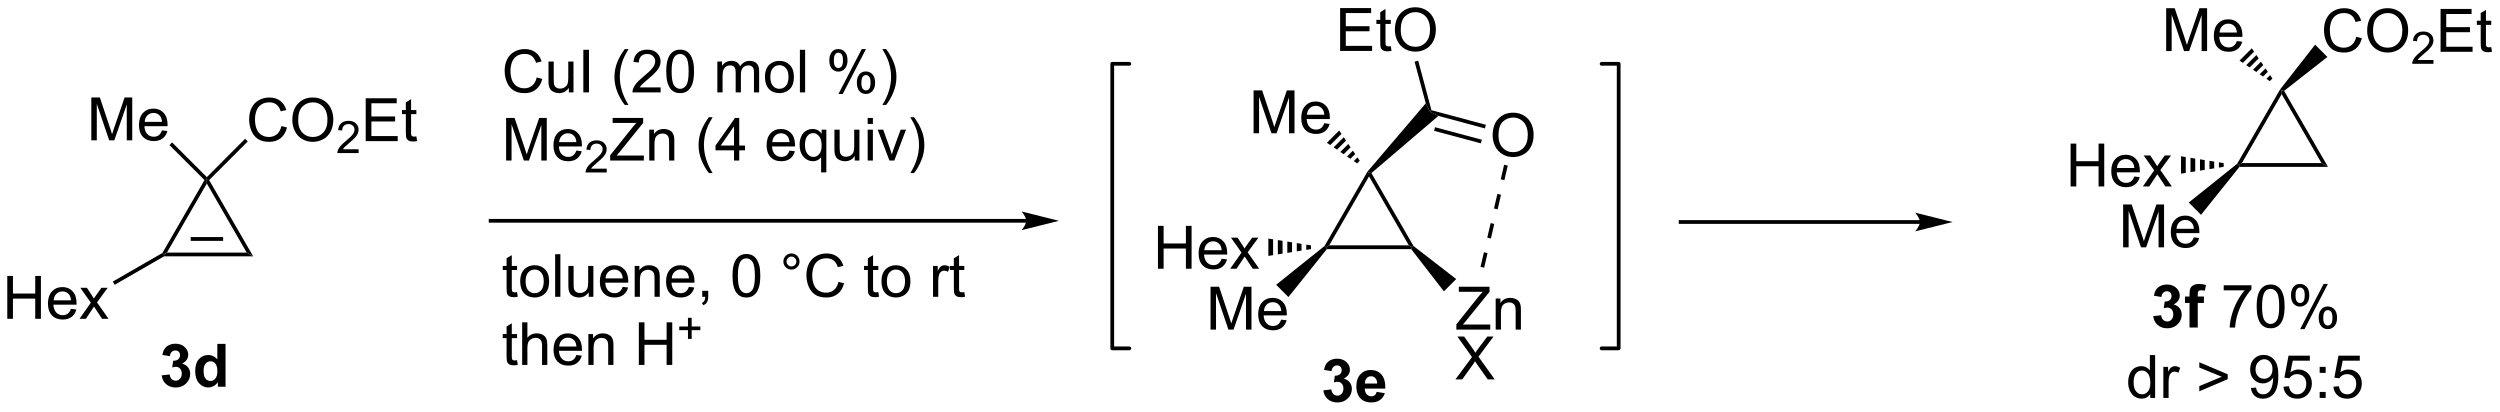 <?xml version="1.0" encoding="UTF-8"?>
<!DOCTYPE svg PUBLIC '-//W3C//DTD SVG 1.0//EN'
          'http://www.w3.org/TR/2001/REC-SVG-20010904/DTD/svg10.dtd'>
<svg stroke-dasharray="none" shape-rendering="auto" xmlns="http://www.w3.org/2000/svg" font-family="'Dialog'" text-rendering="auto" width="916" fill-opacity="1" color-interpolation="auto" color-rendering="auto" preserveAspectRatio="xMidYMid meet" font-size="12px" viewBox="0 0 916 151" fill="black" xmlns:xlink="http://www.w3.org/1999/xlink" stroke="black" image-rendering="auto" stroke-miterlimit="10" stroke-linecap="square" stroke-linejoin="miter" font-style="normal" stroke-width="1" height="151" stroke-dashoffset="0" font-weight="normal" stroke-opacity="1"
><!--Generated by the Batik Graphics2D SVG Generator--><defs id="genericDefs"
  /><g
  ><defs id="defs1"
    ><clipPath clipPathUnits="userSpaceOnUse" id="clipPath1"
      ><path d="M1.949 1.611 L345.339 1.611 L345.339 57.91 L1.949 57.91 L1.949 1.611 Z"
      /></clipPath
      ><clipPath clipPathUnits="userSpaceOnUse" id="clipPath2"
      ><path d="M1.77 1.075 L1.77 55.809 L335.613 55.809 L335.613 1.075 Z"
      /></clipPath
    ></defs
    ><g transform="scale(2.667,2.667) translate(-1.949,-1.611) matrix(1.029,0,0,1.029,0.128,0.506)"
    ><path d="M23.714 35.298 L23.647 35.048 L24.08 34.798 L34.714 34.798 L35.58 35.298 ZM27.232 33.228 L31.562 33.228 L31.562 32.728 L27.232 32.728 Z" stroke="none" clip-path="url(#clipPath2)"
    /></g
    ><g transform="matrix(2.743,0,0,2.743,-4.856,-2.948)"
    ><path d="M35.58 35.298 L34.714 34.798 L29.397 25.589 L29.397 25.089 L29.709 25.13 Z" stroke="none" clip-path="url(#clipPath2)"
    /></g
    ><g transform="matrix(2.743,0,0,2.743,-4.856,-2.948)"
    ><path d="M29.085 25.13 L29.397 25.089 L29.397 25.589 L24.08 34.798 L23.647 35.048 L23.464 34.865 Z" stroke="none" clip-path="url(#clipPath2)"
    /></g
    ><g transform="matrix(2.743,0,0,2.743,-4.856,-2.948)"
    ><path d="M13.968 19.824 L13.968 14.098 L15.109 14.098 L16.466 18.152 Q16.653 18.718 16.739 18.999 Q16.836 18.686 17.044 18.082 L18.414 14.098 L19.435 14.098 L19.435 19.824 L18.703 19.824 L18.703 15.03 L17.039 19.824 L16.357 19.824 L14.7 14.949 L14.7 19.824 L13.968 19.824 ZM23.406 18.488 L24.133 18.577 Q23.961 19.215 23.494 19.567 Q23.031 19.918 22.31 19.918 Q21.398 19.918 20.864 19.358 Q20.333 18.796 20.333 17.785 Q20.333 16.738 20.872 16.16 Q21.411 15.582 22.27 15.582 Q23.101 15.582 23.627 16.15 Q24.156 16.715 24.156 17.741 Q24.156 17.804 24.153 17.929 L21.06 17.929 Q21.099 18.613 21.445 18.978 Q21.794 19.34 22.312 19.34 Q22.7 19.34 22.974 19.137 Q23.247 18.934 23.406 18.488 ZM21.099 17.35 L23.414 17.35 Q23.367 16.827 23.148 16.567 Q22.812 16.16 22.278 16.16 Q21.794 16.16 21.463 16.486 Q21.133 16.809 21.099 17.35 Z" stroke="none" clip-path="url(#clipPath2)"
    /></g
    ><g transform="matrix(2.743,0,0,2.743,-4.856,-2.948)"
    ><path d="M29.397 24.735 L29.397 25.089 L29.085 25.13 L24.406 20.452 L24.76 20.098 Z" stroke="none" clip-path="url(#clipPath2)"
    /></g
    ><g transform="matrix(2.743,0,0,2.743,-4.856,-2.948)"
    ><path d="M39.355 17.917 L40.112 18.107 Q39.876 19.042 39.256 19.534 Q38.636 20.023 37.743 20.023 Q36.816 20.023 36.235 19.646 Q35.657 19.268 35.352 18.555 Q35.05 17.838 35.05 17.018 Q35.05 16.122 35.391 15.458 Q35.735 14.792 36.365 14.445 Q36.995 14.099 37.753 14.099 Q38.612 14.099 39.199 14.536 Q39.784 14.974 40.016 15.768 L39.269 15.943 Q39.071 15.318 38.691 15.034 Q38.313 14.747 37.737 14.747 Q37.079 14.747 36.633 15.065 Q36.191 15.38 36.011 15.914 Q35.831 16.448 35.831 17.013 Q35.831 17.745 36.045 18.289 Q36.258 18.833 36.706 19.104 Q37.157 19.372 37.68 19.372 Q38.316 19.372 38.756 19.005 Q39.199 18.638 39.355 17.917 ZM40.817 17.135 Q40.817 15.708 41.583 14.904 Q42.348 14.096 43.559 14.096 Q44.351 14.096 44.986 14.476 Q45.624 14.854 45.958 15.531 Q46.294 16.208 46.294 17.068 Q46.294 17.94 45.942 18.628 Q45.59 19.315 44.945 19.669 Q44.301 20.023 43.554 20.023 Q42.747 20.023 42.109 19.633 Q41.473 19.239 41.145 18.565 Q40.817 17.888 40.817 17.135 ZM41.598 17.146 Q41.598 18.182 42.153 18.779 Q42.71 19.372 43.551 19.372 Q44.406 19.372 44.958 18.771 Q45.512 18.169 45.512 17.065 Q45.512 16.364 45.275 15.844 Q45.038 15.323 44.583 15.036 Q44.13 14.747 43.562 14.747 Q42.757 14.747 42.176 15.302 Q41.598 15.854 41.598 17.146 Z" stroke="none" clip-path="url(#clipPath2)"
    /></g
    ><g transform="matrix(2.743,0,0,2.743,-4.856,-2.948)"
    ><path d="M49.673 21.017 L49.673 21.524 L46.833 21.524 Q46.827 21.333 46.896 21.157 Q47.003 20.868 47.241 20.587 Q47.482 20.306 47.933 19.936 Q48.632 19.362 48.878 19.026 Q49.124 18.69 49.124 18.392 Q49.124 18.079 48.9 17.864 Q48.677 17.647 48.316 17.647 Q47.935 17.647 47.706 17.876 Q47.478 18.105 47.476 18.509 L46.933 18.454 Q46.989 17.847 47.353 17.53 Q47.716 17.212 48.327 17.212 Q48.947 17.212 49.306 17.556 Q49.667 17.897 49.667 18.403 Q49.667 18.661 49.562 18.911 Q49.456 19.159 49.21 19.435 Q48.966 19.71 48.398 20.19 Q47.923 20.589 47.788 20.731 Q47.654 20.874 47.566 21.017 L49.673 21.017 Z" stroke="none" clip-path="url(#clipPath2)"
    /></g
    ><g transform="matrix(2.743,0,0,2.743,-4.856,-2.948)"
    ><path d="M50.621 19.924 L50.621 14.198 L54.762 14.198 L54.762 14.872 L51.379 14.872 L51.379 16.628 L54.548 16.628 L54.548 17.299 L51.379 17.299 L51.379 19.247 L54.895 19.247 L54.895 19.924 L50.621 19.924 ZM57.387 19.294 L57.489 19.917 Q57.192 19.979 56.957 19.979 Q56.575 19.979 56.364 19.859 Q56.153 19.737 56.067 19.539 Q55.981 19.341 55.981 18.708 L55.981 16.323 L55.465 16.323 L55.465 15.776 L55.981 15.776 L55.981 14.747 L56.681 14.325 L56.681 15.776 L57.387 15.776 L57.387 16.323 L56.681 16.323 L56.681 18.747 Q56.681 19.049 56.718 19.135 Q56.754 19.221 56.838 19.273 Q56.923 19.323 57.08 19.323 Q57.197 19.323 57.387 19.294 Z" stroke="none" clip-path="url(#clipPath2)"
    /></g
    ><g transform="matrix(2.743,0,0,2.743,-4.856,-2.948)"
    ><path d="M29.709 25.13 L29.397 25.089 L29.397 24.735 L34.51 19.616 L34.864 19.969 Z" stroke="none" clip-path="url(#clipPath2)"
    /></g
    ><g transform="matrix(2.743,0,0,2.743,-4.856,-2.948)"
    ><path d="M73.459 11.424 L74.212 11.613 Q73.976 12.542 73.36 13.031 Q72.745 13.518 71.857 13.518 Q70.936 13.518 70.358 13.143 Q69.784 12.768 69.481 12.058 Q69.181 11.347 69.181 10.531 Q69.181 9.641 69.52 8.981 Q69.862 8.319 70.488 7.975 Q71.114 7.63 71.867 7.63 Q72.721 7.63 73.303 8.065 Q73.886 8.5 74.116 9.289 L73.373 9.463 Q73.177 8.842 72.799 8.559 Q72.424 8.275 71.852 8.275 Q71.197 8.275 70.754 8.591 Q70.314 8.904 70.136 9.434 Q69.957 9.965 69.957 10.526 Q69.957 11.254 70.169 11.794 Q70.382 12.335 70.827 12.604 Q71.275 12.871 71.795 12.871 Q72.426 12.871 72.864 12.506 Q73.303 12.141 73.459 11.424 ZM77.753 13.42 L77.753 12.814 Q77.272 13.513 76.444 13.513 Q76.079 13.513 75.763 13.373 Q75.448 13.233 75.292 13.021 Q75.14 12.809 75.078 12.504 Q75.036 12.296 75.036 11.851 L75.036 9.297 L75.735 9.297 L75.735 11.582 Q75.735 12.131 75.776 12.32 Q75.844 12.597 76.056 12.755 Q76.27 12.91 76.584 12.91 Q76.899 12.91 77.174 12.749 Q77.451 12.589 77.564 12.312 Q77.678 12.033 77.678 11.505 L77.678 9.297 L78.377 9.297 L78.377 13.42 L77.753 13.42 ZM79.69 13.42 L79.69 7.729 L80.444 7.729 L80.444 13.42 L79.69 13.42 ZM85.226 15.094 Q84.646 14.364 84.245 13.386 Q83.847 12.405 83.847 11.357 Q83.847 10.433 84.147 9.587 Q84.496 8.606 85.226 7.63 L85.725 7.63 Q85.257 8.438 85.104 8.785 Q84.869 9.32 84.732 9.903 Q84.566 10.627 84.566 11.362 Q84.566 13.228 85.725 15.094 L85.226 15.094 ZM90.016 12.747 L90.016 13.42 L86.253 13.42 Q86.246 13.166 86.336 12.933 Q86.478 12.55 86.794 12.177 Q87.112 11.805 87.71 11.316 Q88.637 10.555 88.963 10.11 Q89.289 9.665 89.289 9.269 Q89.289 8.855 88.991 8.57 Q88.696 8.283 88.218 8.283 Q87.713 8.283 87.41 8.585 Q87.107 8.888 87.105 9.424 L86.385 9.351 Q86.46 8.547 86.942 8.127 Q87.423 7.705 88.233 7.705 Q89.053 7.705 89.529 8.161 Q90.008 8.614 90.008 9.284 Q90.008 9.626 89.868 9.957 Q89.729 10.286 89.403 10.651 Q89.079 11.015 88.326 11.652 Q87.697 12.18 87.519 12.369 Q87.34 12.558 87.224 12.747 L90.016 12.747 ZM90.765 10.612 Q90.765 9.602 90.972 8.989 Q91.179 8.373 91.588 8.039 Q92 7.705 92.621 7.705 Q93.079 7.705 93.423 7.889 Q93.77 8.073 93.995 8.422 Q94.22 8.769 94.347 9.269 Q94.476 9.765 94.476 10.612 Q94.476 11.613 94.269 12.229 Q94.065 12.845 93.653 13.181 Q93.245 13.518 92.621 13.518 Q91.798 13.518 91.327 12.925 Q90.765 12.216 90.765 10.612 ZM91.482 10.612 Q91.482 12.014 91.811 12.478 Q92.139 12.941 92.621 12.941 Q93.102 12.941 93.428 12.475 Q93.757 12.009 93.757 10.612 Q93.757 9.207 93.428 8.746 Q93.102 8.283 92.613 8.283 Q92.132 8.283 91.844 8.691 Q91.482 9.212 91.482 10.612 ZM97.59 13.42 L97.59 9.297 L98.213 9.297 L98.213 9.874 Q98.407 9.571 98.728 9.388 Q99.052 9.204 99.463 9.204 Q99.921 9.204 100.214 9.395 Q100.509 9.584 100.628 9.926 Q101.117 9.204 101.901 9.204 Q102.514 9.204 102.843 9.543 Q103.174 9.882 103.174 10.588 L103.174 13.42 L102.481 13.42 L102.481 10.821 Q102.481 10.402 102.411 10.218 Q102.344 10.035 102.165 9.923 Q101.986 9.809 101.746 9.809 Q101.311 9.809 101.024 10.099 Q100.736 10.387 100.736 11.023 L100.736 13.42 L100.038 13.42 L100.038 10.741 Q100.038 10.275 99.867 10.042 Q99.696 9.809 99.308 9.809 Q99.013 9.809 98.762 9.965 Q98.513 10.12 98.4 10.42 Q98.288 10.718 98.288 11.279 L98.288 13.42 L97.59 13.42 ZM103.951 11.357 Q103.951 10.213 104.587 9.662 Q105.12 9.204 105.884 9.204 Q106.735 9.204 107.273 9.76 Q107.814 10.317 107.814 11.3 Q107.814 12.095 107.574 12.553 Q107.335 13.008 106.88 13.262 Q106.425 13.513 105.884 13.513 Q105.019 13.513 104.484 12.959 Q103.951 12.403 103.951 11.357 ZM104.67 11.357 Q104.67 12.149 105.014 12.545 Q105.361 12.938 105.884 12.938 Q106.404 12.938 106.748 12.542 Q107.095 12.146 107.095 11.334 Q107.095 10.57 106.748 10.177 Q106.401 9.781 105.884 9.781 Q105.361 9.781 105.014 10.174 Q104.67 10.565 104.67 11.357 ZM108.618 13.42 L108.618 7.729 L109.317 7.729 L109.317 13.42 L108.618 13.42 ZM112.546 9.095 Q112.546 8.485 112.852 8.057 Q113.16 7.63 113.742 7.63 Q114.278 7.63 114.627 8.014 Q114.979 8.396 114.979 9.137 Q114.979 9.859 114.624 10.249 Q114.27 10.64 113.75 10.64 Q113.232 10.64 112.888 10.257 Q112.546 9.872 112.546 9.095 ZM113.76 8.112 Q113.501 8.112 113.328 8.337 Q113.154 8.562 113.154 9.165 Q113.154 9.711 113.328 9.936 Q113.504 10.159 113.76 10.159 Q114.024 10.159 114.197 9.934 Q114.371 9.709 114.371 9.111 Q114.371 8.559 114.195 8.337 Q114.021 8.112 113.76 8.112 ZM113.765 13.629 L116.878 7.63 L117.445 7.63 L114.342 13.629 L113.765 13.629 ZM116.226 12.084 Q116.226 11.471 116.532 11.046 Q116.84 10.62 117.424 10.62 Q117.96 10.62 118.312 11.002 Q118.664 11.386 118.664 12.126 Q118.664 12.848 118.307 13.238 Q117.952 13.629 117.43 13.629 Q116.912 13.629 116.568 13.244 Q116.226 12.855 116.226 12.084 ZM117.445 11.101 Q117.181 11.101 117.008 11.326 Q116.834 11.551 116.834 12.154 Q116.834 12.698 117.008 12.923 Q117.184 13.148 117.44 13.148 Q117.709 13.148 117.88 12.923 Q118.053 12.698 118.053 12.1 Q118.053 11.549 117.877 11.326 Q117.704 11.101 117.445 11.101 ZM120.135 15.094 L119.633 15.094 Q120.795 13.228 120.795 11.362 Q120.795 10.632 120.627 9.913 Q120.495 9.331 120.259 8.795 Q120.107 8.446 119.633 7.63 L120.135 7.63 Q120.865 8.606 121.214 9.587 Q121.512 10.433 121.512 11.357 Q121.512 12.405 121.111 13.386 Q120.71 14.364 120.135 15.094 Z" stroke="none" clip-path="url(#clipPath2)"
    /></g
    ><g transform="matrix(2.743,0,0,2.743,-4.856,-2.948)"
    ><path d="M69.375 22.52 L69.375 16.829 L70.508 16.829 L71.857 20.858 Q72.043 21.42 72.129 21.699 Q72.224 21.389 72.431 20.788 L73.793 16.829 L74.807 16.829 L74.807 22.52 L74.08 22.52 L74.08 17.755 L72.426 22.52 L71.748 22.52 L70.102 17.675 L70.102 22.52 L69.375 22.52 ZM78.754 21.192 L79.476 21.28 Q79.305 21.914 78.841 22.263 Q78.381 22.613 77.664 22.613 Q76.758 22.613 76.228 22.056 Q75.7 21.497 75.7 20.493 Q75.7 19.453 76.236 18.878 Q76.771 18.304 77.625 18.304 Q78.451 18.304 78.974 18.868 Q79.499 19.43 79.499 20.449 Q79.499 20.511 79.496 20.636 L76.422 20.636 Q76.461 21.316 76.805 21.678 Q77.152 22.038 77.667 22.038 Q78.052 22.038 78.324 21.836 Q78.596 21.634 78.754 21.192 ZM76.461 20.061 L78.761 20.061 Q78.715 19.541 78.497 19.282 Q78.163 18.878 77.633 18.878 Q77.152 18.878 76.823 19.202 Q76.494 19.523 76.461 20.061 Z" stroke="none" clip-path="url(#clipPath2)"
    /></g
    ><g transform="matrix(2.743,0,0,2.743,-4.856,-2.948)"
    ><path d="M82.814 23.605 L82.814 24.11 L79.992 24.11 Q79.986 23.919 80.054 23.745 Q80.161 23.457 80.398 23.178 Q80.636 22.898 81.085 22.532 Q81.779 21.961 82.024 21.627 Q82.269 21.293 82.269 20.996 Q82.269 20.686 82.045 20.472 Q81.824 20.257 81.465 20.257 Q81.087 20.257 80.859 20.484 Q80.632 20.711 80.63 21.113 L80.091 21.058 Q80.147 20.455 80.508 20.14 Q80.869 19.824 81.477 19.824 Q82.092 19.824 82.449 20.166 Q82.808 20.505 82.808 21.008 Q82.808 21.264 82.703 21.513 Q82.599 21.759 82.354 22.033 Q82.111 22.306 81.547 22.784 Q81.075 23.18 80.941 23.322 Q80.807 23.463 80.72 23.605 L82.814 23.605 Z" stroke="none" clip-path="url(#clipPath2)"
    /></g
    ><g transform="matrix(2.743,0,0,2.743,-4.856,-2.948)"
    ><path d="M83.274 22.52 L83.274 21.821 L86.188 18.174 Q86.499 17.786 86.778 17.499 L83.603 17.499 L83.603 16.829 L87.679 16.829 L87.679 17.499 L84.485 21.448 L84.138 21.847 L87.772 21.847 L87.772 22.52 L83.274 22.52 ZM88.495 22.52 L88.495 18.397 L89.124 18.397 L89.124 18.982 Q89.577 18.304 90.436 18.304 Q90.809 18.304 91.119 18.439 Q91.432 18.57 91.588 18.788 Q91.743 19.005 91.805 19.305 Q91.844 19.5 91.844 19.983 L91.844 22.52 L91.145 22.52 L91.145 20.012 Q91.145 19.585 91.062 19.373 Q90.982 19.16 90.775 19.036 Q90.568 18.91 90.288 18.91 Q89.841 18.91 89.517 19.194 Q89.194 19.476 89.194 20.268 L89.194 22.52 L88.495 22.52 ZM96.461 24.194 Q95.881 23.464 95.48 22.486 Q95.081 21.505 95.081 20.457 Q95.081 19.533 95.382 18.687 Q95.731 17.706 96.461 16.73 L96.96 16.73 Q96.492 17.538 96.339 17.885 Q96.103 18.42 95.966 19.003 Q95.801 19.727 95.801 20.462 Q95.801 22.328 96.96 24.194 L96.461 24.194 ZM99.817 22.52 L99.817 21.156 L97.348 21.156 L97.348 20.517 L99.947 16.829 L100.516 16.829 L100.516 20.517 L101.284 20.517 L101.284 21.156 L100.516 21.156 L100.516 22.52 L99.817 22.52 ZM99.817 20.517 L99.817 17.949 L98.037 20.517 L99.817 20.517 ZM107.224 21.192 L107.946 21.28 Q107.775 21.914 107.312 22.263 Q106.851 22.613 106.134 22.613 Q105.228 22.613 104.698 22.056 Q104.17 21.497 104.17 20.493 Q104.17 19.453 104.706 18.878 Q105.241 18.304 106.095 18.304 Q106.921 18.304 107.444 18.868 Q107.969 19.43 107.969 20.449 Q107.969 20.511 107.966 20.636 L104.892 20.636 Q104.931 21.316 105.275 21.678 Q105.622 22.038 106.137 22.038 Q106.522 22.038 106.794 21.836 Q107.066 21.634 107.224 21.192 ZM104.931 20.061 L107.231 20.061 Q107.185 19.541 106.968 19.282 Q106.634 18.878 106.103 18.878 Q105.622 18.878 105.293 19.202 Q104.965 19.523 104.931 20.061 ZM111.451 24.101 L111.451 22.08 Q111.288 22.31 110.996 22.463 Q110.703 22.613 110.372 22.613 Q109.639 22.613 109.109 22.028 Q108.578 21.44 108.578 20.418 Q108.578 19.797 108.793 19.305 Q109.011 18.811 109.419 18.558 Q109.828 18.304 110.317 18.304 Q111.084 18.304 111.521 18.948 L111.521 18.397 L112.15 18.397 L112.15 24.101 L111.451 24.101 ZM109.298 20.447 Q109.298 21.241 109.632 21.64 Q109.966 22.038 110.431 22.038 Q110.876 22.038 111.197 21.66 Q111.521 21.28 111.521 20.509 Q111.521 19.686 111.182 19.272 Q110.843 18.855 110.385 18.855 Q109.929 18.855 109.614 19.241 Q109.298 19.626 109.298 20.447 ZM115.948 22.52 L115.948 21.914 Q115.466 22.613 114.638 22.613 Q114.273 22.613 113.957 22.473 Q113.642 22.333 113.486 22.121 Q113.334 21.909 113.272 21.604 Q113.23 21.396 113.23 20.951 L113.23 18.397 L113.929 18.397 L113.929 20.682 Q113.929 21.231 113.97 21.42 Q114.038 21.697 114.25 21.855 Q114.465 22.01 114.778 22.01 Q115.094 22.01 115.368 21.849 Q115.645 21.689 115.759 21.412 Q115.872 21.133 115.872 20.605 L115.872 18.397 L116.571 18.397 L116.571 22.52 L115.948 22.52 ZM117.67 17.631 L117.67 16.829 L118.368 16.829 L118.368 17.631 L117.67 17.631 ZM117.67 22.52 L117.67 18.397 L118.368 18.397 L118.368 22.52 L117.67 22.52 ZM120.577 22.52 L119.009 18.397 L119.746 18.397 L120.632 20.866 Q120.776 21.265 120.895 21.697 Q120.989 21.371 121.157 20.913 L122.073 18.397 L122.79 18.397 L121.229 22.52 L120.577 22.52 ZM123.866 24.194 L123.364 24.194 Q124.526 22.328 124.526 20.462 Q124.526 19.732 124.358 19.013 Q124.226 18.431 123.991 17.895 Q123.838 17.546 123.364 16.73 L123.866 16.73 Q124.596 17.706 124.946 18.687 Q125.243 19.533 125.243 20.457 Q125.243 21.505 124.842 22.486 Q124.441 23.464 123.866 24.194 Z" stroke="none" clip-path="url(#clipPath2)"
    /></g
    ><g transform="matrix(2.743,0,0,2.743,-4.856,-2.948)"
    ><path d="M70.835 40.093 L70.936 40.712 Q70.641 40.774 70.408 40.774 Q70.027 40.774 69.818 40.655 Q69.608 40.533 69.523 40.337 Q69.437 40.14 69.437 39.511 L69.437 37.141 L68.925 37.141 L68.925 36.597 L69.437 36.597 L69.437 35.575 L70.133 35.156 L70.133 36.597 L70.835 36.597 L70.835 37.141 L70.133 37.141 L70.133 39.55 Q70.133 39.85 70.169 39.935 Q70.206 40.021 70.289 40.073 Q70.374 40.122 70.529 40.122 Q70.646 40.122 70.835 40.093 ZM71.258 38.657 Q71.258 37.513 71.894 36.962 Q72.427 36.504 73.191 36.504 Q74.042 36.504 74.581 37.06 Q75.121 37.617 75.121 38.6 Q75.121 39.395 74.881 39.853 Q74.643 40.308 74.187 40.562 Q73.732 40.813 73.191 40.813 Q72.326 40.813 71.791 40.259 Q71.258 39.703 71.258 38.657 ZM71.977 38.657 Q71.977 39.449 72.321 39.845 Q72.668 40.238 73.191 40.238 Q73.711 40.238 74.055 39.842 Q74.402 39.446 74.402 38.634 Q74.402 37.87 74.055 37.477 Q73.709 37.081 73.191 37.081 Q72.668 37.081 72.321 37.474 Q71.977 37.865 71.977 38.657 ZM75.925 40.72 L75.925 35.029 L76.624 35.029 L76.624 40.72 L75.925 40.72 ZM80.409 40.72 L80.409 40.114 Q79.927 40.813 79.099 40.813 Q78.734 40.813 78.418 40.673 Q78.103 40.533 77.947 40.321 Q77.795 40.109 77.733 39.803 Q77.691 39.596 77.691 39.151 L77.691 36.597 L78.39 36.597 L78.39 38.882 Q78.39 39.431 78.431 39.62 Q78.499 39.897 78.711 40.054 Q78.926 40.21 79.239 40.21 Q79.555 40.21 79.829 40.049 Q80.106 39.889 80.22 39.612 Q80.334 39.333 80.334 38.805 L80.334 36.597 L81.032 36.597 L81.032 40.72 L80.409 40.72 ZM84.949 39.392 L85.671 39.48 Q85.5 40.114 85.037 40.463 Q84.576 40.813 83.859 40.813 Q82.954 40.813 82.423 40.256 Q81.895 39.697 81.895 38.693 Q81.895 37.653 82.431 37.078 Q82.967 36.504 83.821 36.504 Q84.646 36.504 85.169 37.068 Q85.694 37.63 85.694 38.649 Q85.694 38.711 85.692 38.836 L82.617 38.836 Q82.656 39.516 83 39.879 Q83.347 40.238 83.862 40.238 Q84.248 40.238 84.519 40.036 Q84.791 39.834 84.949 39.392 ZM82.656 38.261 L84.957 38.261 Q84.91 37.741 84.693 37.482 Q84.359 37.078 83.828 37.078 Q83.347 37.078 83.018 37.402 Q82.69 37.723 82.656 38.261 ZM86.55 40.72 L86.55 36.597 L87.178 36.597 L87.178 37.182 Q87.631 36.504 88.49 36.504 Q88.863 36.504 89.174 36.639 Q89.487 36.77 89.642 36.988 Q89.797 37.205 89.859 37.505 Q89.898 37.7 89.898 38.184 L89.898 40.72 L89.2 40.72 L89.2 38.212 Q89.2 37.785 89.117 37.573 Q89.037 37.361 88.829 37.236 Q88.623 37.109 88.343 37.109 Q87.895 37.109 87.572 37.394 Q87.248 37.676 87.248 38.468 L87.248 40.72 L86.55 40.72 ZM93.792 39.392 L94.514 39.48 Q94.343 40.114 93.88 40.463 Q93.419 40.813 92.702 40.813 Q91.796 40.813 91.266 40.256 Q90.738 39.697 90.738 38.693 Q90.738 37.653 91.274 37.078 Q91.809 36.504 92.663 36.504 Q93.489 36.504 94.012 37.068 Q94.537 37.63 94.537 38.649 Q94.537 38.711 94.534 38.836 L91.46 38.836 Q91.499 39.516 91.843 39.879 Q92.19 40.238 92.705 40.238 Q93.091 40.238 93.362 40.036 Q93.634 39.834 93.792 39.392 ZM91.499 38.261 L93.8 38.261 Q93.753 37.741 93.536 37.482 Q93.202 37.078 92.671 37.078 Q92.19 37.078 91.861 37.402 Q91.533 37.723 91.499 38.261 ZM95.574 40.72 L95.574 39.922 L96.371 39.922 L96.371 40.72 Q96.371 41.16 96.215 41.429 Q96.06 41.698 95.721 41.845 L95.527 41.548 Q95.749 41.449 95.853 41.261 Q95.959 41.074 95.969 40.72 L95.574 40.72 ZM99.616 37.912 Q99.616 36.903 99.823 36.289 Q100.03 35.673 100.439 35.339 Q100.85 35.005 101.471 35.005 Q101.929 35.005 102.274 35.189 Q102.62 35.373 102.846 35.722 Q103.071 36.069 103.198 36.569 Q103.327 37.066 103.327 37.912 Q103.327 38.913 103.12 39.529 Q102.915 40.145 102.504 40.481 Q102.095 40.818 101.471 40.818 Q100.648 40.818 100.177 40.225 Q99.616 39.516 99.616 37.912 ZM100.333 37.912 Q100.333 39.314 100.661 39.778 Q100.99 40.241 101.471 40.241 Q101.953 40.241 102.279 39.775 Q102.607 39.309 102.607 37.912 Q102.607 36.507 102.279 36.046 Q101.953 35.583 101.464 35.583 Q100.982 35.583 100.695 35.992 Q100.333 36.512 100.333 37.912 ZM106.412 36.007 Q106.412 35.559 106.727 35.246 Q107.046 34.931 107.488 34.931 Q107.939 34.931 108.252 35.246 Q108.567 35.559 108.567 36.007 Q108.567 36.452 108.249 36.77 Q107.933 37.086 107.488 37.086 Q107.046 37.086 106.727 36.773 Q106.412 36.457 106.412 36.007 ZM106.836 36.007 Q106.836 36.279 107.028 36.47 Q107.219 36.662 107.491 36.662 Q107.76 36.662 107.951 36.47 Q108.143 36.279 108.143 36.007 Q108.143 35.735 107.951 35.544 Q107.76 35.35 107.491 35.35 Q107.219 35.35 107.028 35.544 Q106.836 35.735 106.836 36.007 ZM113.768 38.724 L114.521 38.913 Q114.285 39.842 113.669 40.331 Q113.053 40.818 112.166 40.818 Q111.245 40.818 110.667 40.443 Q110.093 40.068 109.79 39.358 Q109.49 38.647 109.49 37.831 Q109.49 36.941 109.829 36.281 Q110.171 35.619 110.797 35.275 Q111.423 34.931 112.176 34.931 Q113.03 34.931 113.612 35.365 Q114.195 35.8 114.425 36.589 L113.682 36.763 Q113.486 36.142 113.108 35.859 Q112.733 35.575 112.161 35.575 Q111.506 35.575 111.063 35.891 Q110.623 36.204 110.445 36.734 Q110.266 37.265 110.266 37.826 Q110.266 38.553 110.478 39.094 Q110.691 39.635 111.136 39.904 Q111.584 40.171 112.104 40.171 Q112.735 40.171 113.172 39.806 Q113.612 39.441 113.768 38.724 ZM119.094 40.093 L119.195 40.712 Q118.9 40.774 118.667 40.774 Q118.286 40.774 118.077 40.655 Q117.867 40.533 117.781 40.337 Q117.696 40.14 117.696 39.511 L117.696 37.141 L117.184 37.141 L117.184 36.597 L117.696 36.597 L117.696 35.575 L118.392 35.156 L118.392 36.597 L119.094 36.597 L119.094 37.141 L118.392 37.141 L118.392 39.55 Q118.392 39.85 118.428 39.935 Q118.465 40.021 118.547 40.073 Q118.633 40.122 118.788 40.122 Q118.905 40.122 119.094 40.093 ZM119.517 38.657 Q119.517 37.513 120.153 36.962 Q120.686 36.504 121.45 36.504 Q122.301 36.504 122.84 37.06 Q123.38 37.617 123.38 38.6 Q123.38 39.395 123.14 39.853 Q122.902 40.308 122.446 40.562 Q121.991 40.813 121.45 40.813 Q120.585 40.813 120.05 40.259 Q119.517 39.703 119.517 38.657 ZM120.236 38.657 Q120.236 39.449 120.58 39.845 Q120.927 40.238 121.45 40.238 Q121.97 40.238 122.314 39.842 Q122.661 39.446 122.661 38.634 Q122.661 37.87 122.314 37.477 Q121.967 37.081 121.45 37.081 Q120.927 37.081 120.58 37.474 Q120.236 37.865 120.236 38.657 ZM126.4 40.72 L126.4 36.597 L127.029 36.597 L127.029 37.221 Q127.27 36.783 127.472 36.644 Q127.676 36.504 127.922 36.504 Q128.274 36.504 128.639 36.729 L128.398 37.376 Q128.142 37.226 127.886 37.226 Q127.658 37.226 127.475 37.363 Q127.293 37.5 127.216 37.746 Q127.099 38.119 127.099 38.561 L127.099 40.72 L126.4 40.72 ZM130.58 40.093 L130.681 40.712 Q130.386 40.774 130.153 40.774 Q129.773 40.774 129.563 40.655 Q129.353 40.533 129.268 40.337 Q129.183 40.14 129.183 39.511 L129.183 37.141 L128.67 37.141 L128.67 36.597 L129.183 36.597 L129.183 35.575 L129.879 35.156 L129.879 36.597 L130.58 36.597 L130.58 37.141 L129.879 37.141 L129.879 39.55 Q129.879 39.85 129.915 39.935 Q129.951 40.021 130.034 40.073 Q130.119 40.122 130.275 40.122 Q130.391 40.122 130.58 40.093 Z" stroke="none" clip-path="url(#clipPath2)"
    /></g
    ><g transform="matrix(2.743,0,0,2.743,-4.856,-2.948)"
    ><path d="M70.835 49.193 L70.936 49.812 Q70.641 49.874 70.408 49.874 Q70.027 49.874 69.818 49.755 Q69.608 49.633 69.523 49.437 Q69.437 49.24 69.437 48.611 L69.437 46.24 L68.925 46.24 L68.925 45.697 L69.437 45.697 L69.437 44.675 L70.133 44.256 L70.133 45.697 L70.835 45.697 L70.835 46.24 L70.133 46.24 L70.133 48.65 Q70.133 48.95 70.169 49.035 Q70.206 49.121 70.289 49.173 Q70.374 49.222 70.529 49.222 Q70.646 49.222 70.835 49.193 ZM71.519 49.82 L71.519 44.129 L72.218 44.129 L72.218 46.171 Q72.707 45.604 73.452 45.604 Q73.91 45.604 74.247 45.785 Q74.586 45.964 74.731 46.282 Q74.876 46.6 74.876 47.206 L74.876 49.82 L74.177 49.82 L74.177 47.206 Q74.177 46.683 73.949 46.445 Q73.724 46.204 73.307 46.204 Q72.997 46.204 72.722 46.367 Q72.451 46.528 72.334 46.805 Q72.218 47.079 72.218 47.563 L72.218 49.82 L71.519 49.82 ZM78.761 48.492 L79.483 48.58 Q79.312 49.214 78.849 49.563 Q78.389 49.913 77.672 49.913 Q76.766 49.913 76.236 49.356 Q75.708 48.797 75.708 47.793 Q75.708 46.753 76.243 46.178 Q76.779 45.604 77.633 45.604 Q78.459 45.604 78.981 46.168 Q79.507 46.73 79.507 47.749 Q79.507 47.811 79.504 47.936 L76.43 47.936 Q76.468 48.616 76.813 48.978 Q77.159 49.338 77.674 49.338 Q78.06 49.338 78.332 49.136 Q78.603 48.934 78.761 48.492 ZM76.468 47.361 L78.769 47.361 Q78.722 46.841 78.505 46.582 Q78.171 46.178 77.641 46.178 Q77.159 46.178 76.831 46.502 Q76.502 46.823 76.468 47.361 ZM80.362 49.82 L80.362 45.697 L80.991 45.697 L80.991 46.282 Q81.444 45.604 82.303 45.604 Q82.675 45.604 82.986 45.739 Q83.299 45.87 83.454 46.088 Q83.61 46.305 83.672 46.605 Q83.711 46.8 83.711 47.283 L83.711 49.82 L83.012 49.82 L83.012 47.312 Q83.012 46.885 82.929 46.673 Q82.849 46.461 82.642 46.336 Q82.435 46.209 82.155 46.209 Q81.708 46.209 81.384 46.494 Q81.061 46.776 81.061 47.568 L81.061 49.82 L80.362 49.82 ZM87.103 49.82 L87.103 44.129 L87.856 44.129 L87.856 46.466 L90.814 46.466 L90.814 44.129 L91.567 44.129 L91.567 49.82 L90.814 49.82 L90.814 47.136 L87.856 47.136 L87.856 49.82 L87.103 49.82 Z" stroke="none" clip-path="url(#clipPath2)"
    /></g
    ><g transform="matrix(2.743,0,0,2.743,-4.856,-2.948)"
    ><path d="M93.666 46.346 L93.666 45.176 L92.503 45.176 L92.503 44.687 L93.666 44.687 L93.666 43.526 L94.161 43.526 L94.161 44.687 L95.321 44.687 L95.321 45.176 L94.161 45.176 L94.161 46.346 L93.666 46.346 Z" stroke="none" clip-path="url(#clipPath2)"
    /></g
    ><g transform="matrix(2.743,0,0,2.743,-4.856,-2.948)"
    ><path d="M138.846 30.319 L67.305 30.319 L67.055 30.319 L67.055 30.819 L67.305 30.819 L138.846 30.819 L139.096 30.819 L139.096 30.319 L138.846 30.319 ZM143.221 30.569 L138.221 29.319 C138.221 29.319 138.846 30.022 138.846 30.569 C138.846 31.116 138.221 31.819 138.221 31.819 Z" stroke="none" clip-path="url(#clipPath2)"
    /></g
    ><g transform="matrix(2.743,0,0,2.743,-4.856,-2.948)"
    ><path d="M300.917 23.36 L300.799 23.11 L301.232 22.86 L311.866 22.86 L312.732 23.36 Z" stroke="none" clip-path="url(#clipPath2)"
    /></g
    ><g transform="matrix(2.743,0,0,2.743,-4.856,-2.948)"
    ><path d="M312.732 23.36 L311.866 22.86 L306.549 13.651 L306.549 13.151 L306.873 13.213 Z" stroke="none" clip-path="url(#clipPath2)"
    /></g
    ><g transform="matrix(2.743,0,0,2.743,-4.856,-2.948)"
    ><path d="M306.335 13.022 L306.549 13.151 L306.549 13.651 L301.232 22.86 L300.799 23.11 L300.604 22.948 Z" stroke="none" clip-path="url(#clipPath2)"
    /></g
    ><g transform="matrix(2.743,0,0,2.743,-4.856,-2.948)"
    ><path d="M291.12 7.896 L291.12 2.17 L292.261 2.17 L293.618 6.225 Q293.805 6.79 293.891 7.071 Q293.988 6.758 294.196 6.154 L295.566 2.17 L296.587 2.17 L296.587 7.896 L295.855 7.896 L295.855 3.102 L294.191 7.896 L293.509 7.896 L291.852 3.022 L291.852 7.896 L291.12 7.896 ZM300.558 6.561 L301.284 6.649 Q301.113 7.287 300.647 7.639 Q300.183 7.99 299.462 7.99 Q298.55 7.99 298.016 7.43 Q297.485 6.868 297.485 5.857 Q297.485 4.811 298.024 4.232 Q298.563 3.654 299.423 3.654 Q300.253 3.654 300.779 4.222 Q301.308 4.787 301.308 5.813 Q301.308 5.876 301.305 6.001 L298.212 6.001 Q298.251 6.686 298.597 7.05 Q298.946 7.412 299.464 7.412 Q299.852 7.412 300.126 7.209 Q300.399 7.006 300.558 6.561 ZM298.251 5.423 L300.566 5.423 Q300.519 4.899 300.3 4.639 Q299.964 4.232 299.43 4.232 Q298.946 4.232 298.615 4.558 Q298.284 4.881 298.251 5.423 Z" stroke="none" clip-path="url(#clipPath2)"
    /></g
    ><g transform="matrix(2.743,0,0,2.743,-4.856,-2.948)"
    ><path d="M304.957 11.915 L304.509 11.609 L305.005 11.112 L305.311 11.561 ZM304.06 11.304 L303.611 10.998 L304.393 10.215 L304.699 10.664 ZM303.162 10.693 L302.713 10.388 L303.781 9.319 L304.087 9.767 ZM302.264 10.082 L301.815 9.777 L303.169 8.422 L303.475 8.87 ZM301.366 9.472 L300.918 9.166 L302.557 7.525 L302.863 7.973 Z" stroke="none" clip-path="url(#clipPath2)"
    /></g
    ><g transform="matrix(2.743,0,0,2.743,-4.856,-2.948)"
    ><path d="M316.507 5.989 L317.264 6.179 Q317.028 7.114 316.408 7.606 Q315.788 8.095 314.895 8.095 Q313.968 8.095 313.387 7.718 Q312.809 7.34 312.504 6.627 Q312.202 5.911 312.202 5.09 Q312.202 4.194 312.543 3.53 Q312.887 2.864 313.517 2.517 Q314.147 2.171 314.905 2.171 Q315.764 2.171 316.351 2.608 Q316.936 3.046 317.168 3.84 L316.421 4.015 Q316.223 3.39 315.843 3.106 Q315.465 2.819 314.889 2.819 Q314.231 2.819 313.785 3.137 Q313.343 3.452 313.163 3.986 Q312.983 4.52 312.983 5.085 Q312.983 5.817 313.197 6.361 Q313.41 6.905 313.858 7.176 Q314.309 7.444 314.832 7.444 Q315.468 7.444 315.908 7.077 Q316.351 6.71 316.507 5.989 ZM317.969 5.207 Q317.969 3.78 318.735 2.976 Q319.5 2.168 320.711 2.168 Q321.503 2.168 322.138 2.549 Q322.776 2.926 323.11 3.603 Q323.445 4.28 323.445 5.14 Q323.445 6.012 323.094 6.7 Q322.742 7.387 322.097 7.741 Q321.453 8.095 320.706 8.095 Q319.899 8.095 319.261 7.705 Q318.625 7.312 318.297 6.637 Q317.969 5.96 317.969 5.207 ZM318.75 5.218 Q318.75 6.254 319.305 6.851 Q319.862 7.444 320.703 7.444 Q321.558 7.444 322.11 6.843 Q322.664 6.241 322.664 5.137 Q322.664 4.437 322.427 3.916 Q322.19 3.395 321.735 3.108 Q321.281 2.819 320.714 2.819 Q319.909 2.819 319.328 3.374 Q318.75 3.926 318.75 5.218 Z" stroke="none" clip-path="url(#clipPath2)"
    /></g
    ><g transform="matrix(2.743,0,0,2.743,-4.856,-2.948)"
    ><path d="M326.825 9.089 L326.825 9.597 L323.985 9.597 Q323.979 9.405 324.048 9.229 Q324.155 8.94 324.393 8.659 Q324.634 8.378 325.085 8.009 Q325.784 7.434 326.03 7.098 Q326.276 6.763 326.276 6.464 Q326.276 6.151 326.052 5.936 Q325.829 5.72 325.468 5.72 Q325.087 5.72 324.858 5.948 Q324.63 6.177 324.628 6.581 L324.085 6.526 Q324.142 5.919 324.505 5.602 Q324.868 5.284 325.479 5.284 Q326.099 5.284 326.458 5.628 Q326.819 5.97 326.819 6.475 Q326.819 6.733 326.714 6.983 Q326.608 7.231 326.362 7.507 Q326.118 7.782 325.55 8.262 Q325.075 8.661 324.94 8.803 Q324.805 8.946 324.718 9.089 L326.825 9.089 Z" stroke="none" clip-path="url(#clipPath2)"
    /></g
    ><g transform="matrix(2.743,0,0,2.743,-4.856,-2.948)"
    ><path d="M327.773 7.997 L327.773 2.27 L331.914 2.27 L331.914 2.944 L328.531 2.944 L328.531 4.7 L331.7 4.7 L331.7 5.372 L328.531 5.372 L328.531 7.319 L332.047 7.319 L332.047 7.997 L327.773 7.997 ZM334.539 7.366 L334.641 7.989 Q334.344 8.051 334.109 8.051 Q333.726 8.051 333.516 7.931 Q333.305 7.809 333.219 7.611 Q333.133 7.413 333.133 6.78 L333.133 4.395 L332.617 4.395 L332.617 3.848 L333.133 3.848 L333.133 2.819 L333.833 2.397 L333.833 3.848 L334.539 3.848 L334.539 4.395 L333.833 4.395 L333.833 6.819 Q333.833 7.122 333.87 7.207 Q333.906 7.293 333.99 7.346 Q334.075 7.395 334.232 7.395 Q334.349 7.395 334.539 7.366 Z" stroke="none" clip-path="url(#clipPath2)"
    /></g
    ><g transform="matrix(2.743,0,0,2.743,-4.856,-2.948)"
    ><path d="M306.873 13.213 L306.549 13.151 L306.335 13.022 L311.017 7.042 L312.658 8.683 Z" stroke="none" clip-path="url(#clipPath2)"
    /></g
    ><g transform="matrix(2.743,0,0,2.743,-4.856,-2.948)"
    ><path d="M285.371 34.115 L285.371 28.389 L286.511 28.389 L287.868 32.443 Q288.056 33.008 288.142 33.29 Q288.238 32.977 288.446 32.373 L289.816 28.389 L290.837 28.389 L290.837 34.115 L290.105 34.115 L290.105 29.321 L288.441 34.115 L287.759 34.115 L286.103 29.24 L286.103 34.115 L285.371 34.115 ZM294.808 32.779 L295.535 32.868 Q295.363 33.506 294.897 33.857 Q294.433 34.209 293.712 34.209 Q292.8 34.209 292.267 33.649 Q291.735 33.087 291.735 32.076 Q291.735 31.029 292.274 30.451 Q292.813 29.873 293.673 29.873 Q294.504 29.873 295.03 30.441 Q295.558 31.006 295.558 32.032 Q295.558 32.094 295.556 32.219 L292.462 32.219 Q292.501 32.904 292.847 33.269 Q293.196 33.631 293.714 33.631 Q294.103 33.631 294.376 33.428 Q294.649 33.224 294.808 32.779 ZM292.501 31.641 L294.816 31.641 Q294.769 31.118 294.55 30.857 Q294.214 30.451 293.681 30.451 Q293.196 30.451 292.865 30.777 Q292.535 31.099 292.501 31.641 Z" stroke="none" clip-path="url(#clipPath2)"
    /></g
    ><g transform="matrix(2.743,0,0,2.743,-4.856,-2.948)"
    ><path d="M300.604 22.948 L300.799 23.11 L300.917 23.36 L295.774 29.769 L294.135 28.128 Z" stroke="none" clip-path="url(#clipPath2)"
    /></g
    ><g transform="matrix(2.743,0,0,2.743,-4.856,-2.948)"
    ><path d="M289.39 43.309 L290.453 43.181 Q290.502 43.587 290.724 43.803 Q290.947 44.017 291.265 44.017 Q291.604 44.017 291.836 43.759 Q292.07 43.501 292.07 43.064 Q292.07 42.65 291.846 42.407 Q291.625 42.165 291.304 42.165 Q291.093 42.165 290.799 42.246 L290.921 41.353 Q291.367 41.363 291.601 41.16 Q291.836 40.954 291.836 40.613 Q291.836 40.324 291.664 40.152 Q291.492 39.98 291.205 39.98 Q290.924 39.98 290.724 40.176 Q290.526 40.371 290.484 40.746 L289.471 40.574 Q289.578 40.056 289.789 39.746 Q290.002 39.434 290.382 39.257 Q290.765 39.079 291.236 39.079 Q292.046 39.079 292.533 39.595 Q292.937 40.017 292.937 40.548 Q292.937 41.301 292.111 41.751 Q292.604 41.855 292.898 42.223 Q293.195 42.59 293.195 43.111 Q293.195 43.863 292.643 44.397 Q292.093 44.928 291.273 44.928 Q290.494 44.928 289.981 44.48 Q289.471 44.032 289.39 43.309 ZM293.631 40.681 L294.24 40.681 L294.24 40.368 Q294.24 39.845 294.352 39.587 Q294.464 39.329 294.761 39.168 Q295.061 39.004 295.519 39.004 Q295.988 39.004 296.436 39.145 L296.287 39.91 Q296.027 39.848 295.785 39.848 Q295.545 39.848 295.441 39.96 Q295.339 40.072 295.339 40.387 L295.339 40.681 L296.16 40.681 L296.16 41.543 L295.339 41.543 L295.339 44.829 L294.24 44.829 L294.24 41.543 L293.631 41.543 L293.631 40.681 Z" stroke="none" clip-path="url(#clipPath2)"
    /></g
    ><g transform="matrix(2.743,0,0,2.743,-4.856,-2.948)"
    ><path d="M298.804 39.853 L298.804 39.176 L302.51 39.176 L302.51 39.723 Q301.963 40.306 301.427 41.272 Q300.89 42.236 300.596 43.254 Q300.385 43.973 300.328 44.829 L299.604 44.829 Q299.617 44.152 299.869 43.197 Q300.125 42.238 300.599 41.35 Q301.072 40.462 301.609 39.853 L298.804 39.853 ZM303.207 42.004 Q303.207 40.988 303.415 40.371 Q303.623 39.751 304.035 39.415 Q304.449 39.079 305.074 39.079 Q305.535 39.079 305.881 39.264 Q306.23 39.449 306.457 39.801 Q306.683 40.15 306.811 40.652 Q306.941 41.152 306.941 42.004 Q306.941 43.012 306.733 43.632 Q306.527 44.251 306.113 44.59 Q305.701 44.928 305.074 44.928 Q304.246 44.928 303.772 44.332 Q303.207 43.618 303.207 42.004 ZM303.928 42.004 Q303.928 43.415 304.259 43.882 Q304.589 44.348 305.074 44.348 Q305.558 44.348 305.886 43.879 Q306.217 43.41 306.217 42.004 Q306.217 40.59 305.886 40.126 Q305.558 39.66 305.066 39.66 Q304.582 39.66 304.293 40.072 Q303.928 40.595 303.928 42.004 ZM307.789 40.478 Q307.789 39.863 308.096 39.434 Q308.406 39.004 308.992 39.004 Q309.531 39.004 309.882 39.389 Q310.236 39.775 310.236 40.52 Q310.236 41.246 309.88 41.639 Q309.523 42.032 309 42.032 Q308.479 42.032 308.132 41.647 Q307.789 41.259 307.789 40.478 ZM309.01 39.488 Q308.75 39.488 308.575 39.715 Q308.401 39.941 308.401 40.548 Q308.401 41.098 308.575 41.324 Q308.752 41.548 309.01 41.548 Q309.276 41.548 309.45 41.322 Q309.625 41.095 309.625 40.493 Q309.625 39.939 309.447 39.715 Q309.273 39.488 309.01 39.488 ZM309.015 45.04 L312.148 39.004 L312.718 39.004 L309.596 45.04 L309.015 45.04 ZM311.492 43.486 Q311.492 42.868 311.799 42.441 Q312.109 42.012 312.697 42.012 Q313.236 42.012 313.591 42.397 Q313.945 42.782 313.945 43.527 Q313.945 44.254 313.586 44.647 Q313.229 45.04 312.703 45.04 Q312.182 45.04 311.836 44.652 Q311.492 44.262 311.492 43.486 ZM312.718 42.496 Q312.453 42.496 312.278 42.723 Q312.104 42.949 312.104 43.556 Q312.104 44.103 312.278 44.329 Q312.455 44.556 312.713 44.556 Q312.984 44.556 313.156 44.329 Q313.33 44.103 313.33 43.501 Q313.33 42.947 313.153 42.723 Q312.979 42.496 312.718 42.496 Z" stroke="none" clip-path="url(#clipPath2)"
    /></g
    ><g transform="matrix(2.743,0,0,2.743,-4.856,-2.948)"
    ><path d="M288.99 54.229 L288.99 53.706 Q288.597 54.323 287.832 54.323 Q287.334 54.323 286.918 54.05 Q286.503 53.776 286.274 53.287 Q286.045 52.794 286.045 52.159 Q286.045 51.537 286.251 51.032 Q286.459 50.526 286.873 50.258 Q287.287 49.987 287.8 49.987 Q288.175 49.987 288.467 50.146 Q288.761 50.302 288.944 50.557 L288.944 48.503 L289.644 48.503 L289.644 54.229 L288.99 54.229 ZM286.769 52.159 Q286.769 52.956 287.105 53.352 Q287.441 53.745 287.897 53.745 Q288.358 53.745 288.68 53.367 Q289.003 52.99 289.003 52.216 Q289.003 51.365 288.675 50.966 Q288.347 50.568 287.865 50.568 Q287.397 50.568 287.082 50.951 Q286.769 51.334 286.769 52.159 ZM290.742 54.229 L290.742 50.081 L291.375 50.081 L291.375 50.709 Q291.617 50.269 291.82 50.128 Q292.026 49.987 292.273 49.987 Q292.627 49.987 292.994 50.214 L292.752 50.865 Q292.494 50.714 292.236 50.714 Q292.007 50.714 291.822 50.852 Q291.64 50.99 291.562 51.237 Q291.445 51.612 291.445 52.057 L291.445 54.229 L290.742 54.229 ZM299.339 51.724 L295.545 53.347 L295.545 52.646 L298.55 51.401 L295.545 50.167 L295.545 49.466 L299.339 51.068 L299.339 51.724 ZM302.44 52.904 L303.117 52.841 Q303.203 53.318 303.445 53.534 Q303.687 53.748 304.065 53.748 Q304.39 53.748 304.632 53.599 Q304.877 53.451 305.033 53.203 Q305.19 52.956 305.294 52.534 Q305.401 52.112 305.401 51.675 Q305.401 51.628 305.398 51.534 Q305.187 51.87 304.82 52.078 Q304.455 52.287 304.031 52.287 Q303.32 52.287 302.828 51.771 Q302.336 51.255 302.336 50.412 Q302.336 49.542 302.849 49.011 Q303.361 48.479 304.135 48.479 Q304.695 48.479 305.156 48.782 Q305.619 49.081 305.859 49.638 Q306.101 50.193 306.101 51.248 Q306.101 52.347 305.861 52.998 Q305.625 53.646 305.153 53.987 Q304.682 54.328 304.049 54.328 Q303.377 54.328 302.95 53.956 Q302.526 53.581 302.44 52.904 ZM305.32 50.378 Q305.32 49.771 304.997 49.417 Q304.674 49.06 304.221 49.06 Q303.752 49.06 303.403 49.443 Q303.057 49.826 303.057 50.435 Q303.057 50.982 303.388 51.326 Q303.718 51.667 304.203 51.667 Q304.69 51.667 305.005 51.326 Q305.32 50.982 305.32 50.378 ZM306.785 52.729 L307.522 52.667 Q307.605 53.206 307.902 53.477 Q308.201 53.748 308.623 53.748 Q309.131 53.748 309.483 53.365 Q309.834 52.982 309.834 52.349 Q309.834 51.748 309.496 51.401 Q309.16 51.052 308.613 51.052 Q308.272 51.052 307.998 51.209 Q307.725 51.362 307.569 51.607 L306.91 51.521 L307.464 48.581 L310.311 48.581 L310.311 49.253 L308.027 49.253 L307.717 50.792 Q308.233 50.432 308.8 50.432 Q309.55 50.432 310.066 50.953 Q310.582 51.472 310.582 52.287 Q310.582 53.065 310.128 53.63 Q309.576 54.328 308.623 54.328 Q307.842 54.328 307.347 53.891 Q306.855 53.451 306.785 52.729 ZM311.625 50.88 L311.625 50.081 L312.424 50.081 L312.424 50.88 L311.625 50.88 ZM311.625 54.229 L311.625 53.427 L312.424 53.427 L312.424 54.229 L311.625 54.229 ZM313.457 52.729 L314.194 52.667 Q314.277 53.206 314.574 53.477 Q314.873 53.748 315.295 53.748 Q315.803 53.748 316.154 53.365 Q316.506 52.982 316.506 52.349 Q316.506 51.748 316.168 51.401 Q315.832 51.052 315.285 51.052 Q314.944 51.052 314.67 51.209 Q314.397 51.362 314.24 51.607 L313.582 51.521 L314.136 48.581 L316.983 48.581 L316.983 49.253 L314.699 49.253 L314.389 50.792 Q314.904 50.432 315.472 50.432 Q316.222 50.432 316.738 50.953 Q317.253 51.472 317.253 52.287 Q317.253 53.065 316.8 53.63 Q316.248 54.328 315.295 54.328 Q314.514 54.328 314.019 53.891 Q313.527 53.451 313.457 52.729 Z" stroke="none" clip-path="url(#clipPath2)"
    /></g
    ><g transform="matrix(2.743,0,0,2.743,-4.856,-2.948)"
    ><path d="M2.743 43.663 L2.743 37.937 L3.5 37.937 L3.5 40.288 L6.477 40.288 L6.477 37.937 L7.235 37.937 L7.235 43.663 L6.477 43.663 L6.477 40.963 L3.5 40.963 L3.5 43.663 L2.743 43.663 ZM11.246 42.327 L11.973 42.416 Q11.801 43.054 11.335 43.405 Q10.871 43.757 10.15 43.757 Q9.239 43.757 8.705 43.197 Q8.174 42.635 8.174 41.624 Q8.174 40.577 8.713 39.999 Q9.252 39.421 10.111 39.421 Q10.942 39.421 11.468 39.989 Q11.996 40.554 11.996 41.58 Q11.996 41.642 11.994 41.767 L8.9 41.767 Q8.939 42.452 9.286 42.817 Q9.634 43.179 10.153 43.179 Q10.541 43.179 10.814 42.976 Q11.088 42.773 11.246 42.327 ZM8.939 41.189 L11.254 41.189 Q11.207 40.666 10.989 40.405 Q10.653 39.999 10.119 39.999 Q9.634 39.999 9.304 40.325 Q8.973 40.648 8.939 41.189 ZM12.388 43.663 L13.904 41.507 L12.5 39.515 L13.38 39.515 L14.016 40.486 Q14.196 40.765 14.305 40.952 Q14.477 40.694 14.623 40.494 L15.321 39.515 L16.162 39.515 L14.727 41.468 L16.271 43.663 L15.407 43.663 L14.555 42.374 L14.329 42.025 L13.24 43.663 L12.388 43.663 Z" stroke="none" clip-path="url(#clipPath2)"
    /></g
    ><g transform="matrix(2.743,0,0,2.743,-4.856,-2.948)"
    ><path d="M23.464 34.865 L23.647 35.048 L23.714 35.298 L17.088 39.117 L16.838 38.684 Z" stroke="none" clip-path="url(#clipPath2)"
    /></g
    ><g transform="matrix(2.743,0,0,2.743,-4.856,-2.948)"
    ><path d="M278.355 25.985 L278.355 20.259 L279.113 20.259 L279.113 22.61 L282.089 22.61 L282.089 20.259 L282.847 20.259 L282.847 25.985 L282.089 25.985 L282.089 23.285 L279.113 23.285 L279.113 25.985 L278.355 25.985 ZM286.859 24.65 L287.585 24.738 Q287.413 25.376 286.947 25.728 Q286.484 26.079 285.762 26.079 Q284.851 26.079 284.317 25.519 Q283.786 24.957 283.786 23.946 Q283.786 22.9 284.325 22.321 Q284.864 21.743 285.723 21.743 Q286.554 21.743 287.08 22.311 Q287.609 22.876 287.609 23.902 Q287.609 23.965 287.606 24.09 L284.512 24.09 Q284.551 24.775 284.898 25.139 Q285.247 25.501 285.765 25.501 Q286.153 25.501 286.426 25.298 Q286.7 25.095 286.859 24.65 ZM284.551 23.512 L286.866 23.512 Q286.82 22.988 286.601 22.728 Q286.265 22.321 285.731 22.321 Q285.247 22.321 284.916 22.647 Q284.585 22.97 284.551 23.512 ZM288.001 25.985 L289.516 23.829 L288.113 21.837 L288.993 21.837 L289.628 22.808 Q289.808 23.087 289.917 23.275 Q290.089 23.017 290.235 22.816 L290.933 21.837 L291.774 21.837 L290.339 23.79 L291.883 25.985 L291.019 25.985 L290.167 24.696 L289.941 24.348 L288.852 25.985 L288.001 25.985 Z" stroke="none" clip-path="url(#clipPath2)"
    /></g
    ><g transform="matrix(2.743,0,0,2.743,-4.856,-2.948)"
    ><path d="M298.799 23.36 L298.166 23.462 L298.166 22.759 L298.799 22.86 ZM297.534 23.563 L296.901 23.664 L296.901 22.557 L297.534 22.658 ZM296.268 23.765 L295.635 23.866 L295.635 22.355 L296.268 22.456 ZM295.002 23.967 L294.369 24.068 L294.369 22.153 L295.002 22.254 ZM293.736 24.169 L293.103 24.27 L293.103 21.951 L293.736 22.052 Z" stroke="none" clip-path="url(#clipPath2)"
    /></g
    ><g transform="matrix(2.743,0,0,2.743,-4.856,-2.948)"
    ><path d="M179.007 34.349 L178.889 34.099 L179.322 33.849 L189.956 33.849 L190.389 34.099 L190.269 34.349 Z" stroke="none" clip-path="url(#clipPath2)"
    /></g
    ><g transform="matrix(2.743,0,0,2.743,-4.856,-2.948)"
    ><path d="M190.583 33.935 L190.389 34.099 L189.956 33.849 L184.639 24.639 L184.639 24.139 L184.959 24.193 Z" stroke="none" clip-path="url(#clipPath2)"
    /></g
    ><g transform="matrix(2.743,0,0,2.743,-4.856,-2.948)"
    ><path d="M184.432 23.998 L184.639 24.139 L184.639 24.639 L179.322 33.849 L178.889 34.099 L178.694 33.936 Z" stroke="none" clip-path="url(#clipPath2)"
    /></g
    ><g transform="matrix(2.743,0,0,2.743,-4.856,-2.948)"
    ><path d="M169.22 18.874 L169.22 13.148 L170.361 13.148 L171.718 17.203 Q171.905 17.768 171.991 18.049 Q172.087 17.736 172.296 17.132 L173.666 13.148 L174.686 13.148 L174.686 18.874 L173.955 18.874 L173.955 14.08 L172.291 18.874 L171.608 18.874 L169.952 13.999 L169.952 18.874 L169.22 18.874 ZM178.658 17.538 L179.384 17.627 Q179.212 18.265 178.746 18.617 Q178.283 18.968 177.561 18.968 Q176.65 18.968 176.116 18.408 Q175.585 17.846 175.585 16.835 Q175.585 15.789 176.124 15.21 Q176.663 14.632 177.522 14.632 Q178.353 14.632 178.879 15.2 Q179.408 15.765 179.408 16.791 Q179.408 16.854 179.405 16.979 L176.311 16.979 Q176.35 17.663 176.697 18.028 Q177.046 18.39 177.564 18.39 Q177.952 18.39 178.225 18.187 Q178.499 17.984 178.658 17.538 ZM176.35 16.4 L178.666 16.4 Q178.619 15.877 178.4 15.617 Q178.064 15.21 177.53 15.21 Q177.046 15.21 176.715 15.536 Q176.384 15.859 176.35 16.4 Z" stroke="none" clip-path="url(#clipPath2)"
    /></g
    ><g transform="matrix(2.743,0,0,2.743,-4.856,-2.948)"
    ><path d="M183.049 22.901 L182.6 22.595 L183.097 22.098 L183.402 22.547 ZM182.152 22.289 L181.703 21.983 L182.486 21.201 L182.792 21.649 ZM181.255 21.677 L180.806 21.371 L181.875 20.303 L182.181 20.752 ZM180.357 21.064 L179.909 20.759 L181.264 19.405 L181.57 19.854 ZM179.46 20.453 L179.012 20.146 L180.653 18.507 L180.959 18.956 Z" stroke="none" clip-path="url(#clipPath2)"
    /></g
    ><g transform="matrix(2.743,0,0,2.743,-4.856,-2.948)"
    ><path d="M184.959 24.193 L184.639 24.139 L184.432 23.998 L192.218 14.875 L192.779 15.999 L193.903 16.56 Z" stroke="none" clip-path="url(#clipPath2)"
    /></g
    ><g transform="matrix(2.743,0,0,2.743,-4.856,-2.948)"
    ><path d="M163.471 45.103 L163.471 39.376 L164.611 39.376 L165.968 43.431 Q166.155 43.996 166.241 44.278 Q166.338 43.965 166.546 43.361 L167.916 39.376 L168.937 39.376 L168.937 45.103 L168.205 45.103 L168.205 40.309 L166.541 45.103 L165.859 45.103 L164.202 40.228 L164.202 45.103 L163.471 45.103 ZM172.908 43.767 L173.635 43.856 Q173.463 44.494 172.997 44.845 Q172.533 45.197 171.812 45.197 Q170.9 45.197 170.366 44.637 Q169.835 44.074 169.835 43.064 Q169.835 42.017 170.374 41.439 Q170.913 40.861 171.773 40.861 Q172.603 40.861 173.129 41.428 Q173.658 41.994 173.658 43.02 Q173.658 43.082 173.655 43.207 L170.562 43.207 Q170.601 43.892 170.947 44.257 Q171.296 44.619 171.814 44.619 Q172.202 44.619 172.476 44.416 Q172.749 44.212 172.908 43.767 ZM170.601 42.629 L172.916 42.629 Q172.869 42.106 172.65 41.845 Q172.314 41.439 171.78 41.439 Q171.296 41.439 170.965 41.764 Q170.635 42.087 170.601 42.629 Z" stroke="none" clip-path="url(#clipPath2)"
    /></g
    ><g transform="matrix(2.743,0,0,2.743,-4.856,-2.948)"
    ><path d="M178.694 33.936 L178.889 34.099 L179.007 34.349 L173.872 40.756 L172.232 39.115 Z" stroke="none" clip-path="url(#clipPath2)"
    /></g
    ><g transform="matrix(2.743,0,0,2.743,-4.856,-2.948)"
    ><path d="M156.445 36.974 L156.445 31.247 L157.202 31.247 L157.202 33.599 L160.179 33.599 L160.179 31.247 L160.937 31.247 L160.937 36.974 L160.179 36.974 L160.179 34.273 L157.202 34.273 L157.202 36.974 L156.445 36.974 ZM164.948 35.638 L165.675 35.726 Q165.503 36.364 165.037 36.716 Q164.573 37.067 163.852 37.067 Q162.941 37.067 162.407 36.507 Q161.875 35.945 161.875 34.934 Q161.875 33.888 162.415 33.309 Q162.954 32.731 163.813 32.731 Q164.644 32.731 165.17 33.299 Q165.698 33.864 165.698 34.89 Q165.698 34.953 165.696 35.078 L162.602 35.078 Q162.641 35.763 162.988 36.127 Q163.336 36.489 163.855 36.489 Q164.243 36.489 164.516 36.286 Q164.79 36.083 164.948 35.638 ZM162.641 34.499 L164.956 34.499 Q164.909 33.976 164.691 33.716 Q164.355 33.309 163.821 33.309 Q163.336 33.309 163.006 33.635 Q162.675 33.958 162.641 34.499 ZM166.09 36.974 L167.606 34.817 L166.202 32.825 L167.083 32.825 L167.718 33.796 Q167.898 34.075 168.007 34.263 Q168.179 34.005 168.325 33.804 L169.023 32.825 L169.864 32.825 L168.429 34.778 L169.973 36.974 L169.109 36.974 L168.257 35.684 L168.03 35.336 L166.942 36.974 L166.09 36.974 Z" stroke="none" clip-path="url(#clipPath2)"
    /></g
    ><g transform="matrix(2.743,0,0,2.743,-4.856,-2.948)"
    ><path d="M176.889 34.349 L176.256 34.45 L176.256 33.747 L176.889 33.849 ZM175.623 34.551 L174.99 34.652 L174.99 33.545 L175.623 33.646 ZM174.357 34.753 L173.725 34.854 L173.725 33.343 L174.357 33.444 ZM173.091 34.955 L172.459 35.056 L172.459 33.141 L173.091 33.242 ZM171.826 35.157 L171.193 35.258 L171.193 32.938 L171.826 33.04 Z" stroke="none" clip-path="url(#clipPath2)"
    /></g
    ><g transform="matrix(2.743,0,0,2.743,-4.856,-2.948)"
    ><path d="M196.305 45.103 L196.305 44.4 L199.237 40.731 Q199.549 40.34 199.831 40.051 L196.635 40.051 L196.635 39.376 L200.737 39.376 L200.737 40.051 L197.523 44.025 L197.174 44.426 L200.831 44.426 L200.831 45.103 L196.305 45.103 ZM201.559 45.103 L201.559 40.955 L202.191 40.955 L202.191 41.543 Q202.647 40.861 203.512 40.861 Q203.887 40.861 204.199 40.996 Q204.514 41.129 204.671 41.348 Q204.827 41.566 204.889 41.869 Q204.928 42.064 204.928 42.551 L204.928 45.103 L204.225 45.103 L204.225 42.58 Q204.225 42.15 204.142 41.936 Q204.061 41.723 203.853 41.598 Q203.644 41.47 203.363 41.47 Q202.913 41.47 202.587 41.757 Q202.262 42.041 202.262 42.837 L202.262 45.103 L201.559 45.103 Z" stroke="none" clip-path="url(#clipPath2)"
    /></g
    ><g transform="matrix(2.743,0,0,2.743,-4.856,-2.948)"
    ><path d="M196.18 51.753 L198.393 48.769 L196.44 46.026 L197.344 46.026 L198.383 47.495 Q198.706 47.951 198.844 48.198 Q199.034 47.886 199.297 47.545 L200.448 46.026 L201.273 46.026 L199.26 48.724 L201.43 51.753 L200.492 51.753 L199.049 49.709 Q198.93 49.534 198.799 49.326 Q198.609 49.638 198.526 49.756 L197.089 51.753 L196.18 51.753 Z" stroke="none" clip-path="url(#clipPath2)"
    /></g
    ><g transform="matrix(2.743,0,0,2.743,-4.856,-2.948)"
    ><path d="M190.269 34.349 L190.389 34.099 L190.583 33.935 L196.283 38.352 L194.642 39.992 Z" stroke="none" clip-path="url(#clipPath2)"
    /></g
    ><g stroke-width="0.5" transform="matrix(2.743,0,0,2.743,-4.856,-2.948)" stroke-linejoin="round" stroke-linecap="round"
    ><path fill="none" d="M152.621 9.6 L150.341 9.6 L150.341 47.608 L152.621 47.608" clip-path="url(#clipPath2)"
    /></g
    ><g stroke-width="0.5" transform="matrix(2.743,0,0,2.743,-4.856,-2.948)" stroke-linejoin="round" stroke-linecap="round"
    ><path fill="none" d="M215.707 47.608 L217.987 47.608 L217.987 9.6 L215.707 9.6" clip-path="url(#clipPath2)"
    /></g
    ><g transform="matrix(2.743,0,0,2.743,-4.856,-2.948)"
    ><path d="M258.216 30.48 L226.263 30.48 L226.013 30.48 L226.013 30.98 L226.263 30.98 L258.216 30.98 L258.466 30.98 L258.466 30.48 L258.216 30.48 ZM262.591 30.73 L257.591 29.48 C257.591 29.48 258.216 30.183 258.216 30.73 C258.216 31.277 257.591 31.98 257.591 31.98 Z" stroke="none" clip-path="url(#clipPath2)"
    /></g
    ><g transform="matrix(2.743,0,0,2.743,-4.856,-2.948)"
    ><path d="M23.369 51.217 L24.432 51.089 Q24.482 51.495 24.703 51.712 Q24.927 51.925 25.244 51.925 Q25.583 51.925 25.815 51.667 Q26.049 51.409 26.049 50.972 Q26.049 50.558 25.825 50.316 Q25.604 50.073 25.284 50.073 Q25.073 50.073 24.778 50.154 L24.901 49.261 Q25.346 49.271 25.58 49.068 Q25.815 48.862 25.815 48.521 Q25.815 48.232 25.643 48.06 Q25.471 47.889 25.185 47.889 Q24.903 47.889 24.703 48.084 Q24.505 48.279 24.463 48.654 L23.45 48.482 Q23.557 47.964 23.768 47.654 Q23.982 47.342 24.362 47.165 Q24.744 46.987 25.216 46.987 Q26.026 46.987 26.513 47.503 Q26.916 47.925 26.916 48.456 Q26.916 49.209 26.091 49.659 Q26.583 49.764 26.877 50.131 Q27.174 50.498 27.174 51.019 Q27.174 51.771 26.622 52.305 Q26.073 52.837 25.252 52.837 Q24.474 52.837 23.961 52.389 Q23.45 51.941 23.369 51.217 ZM31.897 52.737 L30.876 52.737 L30.876 52.128 Q30.623 52.482 30.277 52.657 Q29.931 52.831 29.579 52.831 Q28.866 52.831 28.355 52.256 Q27.845 51.678 27.845 50.646 Q27.845 49.592 28.34 49.045 Q28.837 48.495 29.595 48.495 Q30.29 48.495 30.798 49.073 L30.798 47.011 L31.897 47.011 L31.897 52.737 ZM28.967 50.573 Q28.967 51.237 29.149 51.534 Q29.415 51.964 29.892 51.964 Q30.272 51.964 30.538 51.641 Q30.803 51.318 30.803 50.678 Q30.803 49.964 30.545 49.649 Q30.288 49.334 29.884 49.334 Q29.493 49.334 29.23 49.646 Q28.967 49.956 28.967 50.573 Z" stroke="none" clip-path="url(#clipPath2)"
    /></g
    ><g transform="matrix(2.743,0,0,2.743,-4.856,-2.948)"
    ><path d="M178.541 53.217 L179.604 53.089 Q179.653 53.495 179.875 53.711 Q180.099 53.925 180.416 53.925 Q180.755 53.925 180.987 53.667 Q181.221 53.409 181.221 52.972 Q181.221 52.558 180.997 52.316 Q180.776 52.073 180.455 52.073 Q180.244 52.073 179.95 52.154 L180.072 51.261 Q180.518 51.271 180.752 51.068 Q180.987 50.862 180.987 50.521 Q180.987 50.232 180.815 50.06 Q180.643 49.888 180.356 49.888 Q180.075 49.888 179.875 50.084 Q179.677 50.279 179.635 50.654 L178.622 50.482 Q178.729 49.964 178.94 49.654 Q179.153 49.342 179.534 49.164 Q179.916 48.987 180.388 48.987 Q181.197 48.987 181.685 49.503 Q182.088 49.925 182.088 50.456 Q182.088 51.209 181.263 51.659 Q181.755 51.763 182.049 52.131 Q182.346 52.498 182.346 53.019 Q182.346 53.771 181.794 54.305 Q181.244 54.836 180.424 54.836 Q179.645 54.836 179.132 54.388 Q178.622 53.941 178.541 53.217 ZM185.665 53.417 L186.759 53.599 Q186.548 54.201 186.092 54.516 Q185.639 54.831 184.954 54.831 Q183.873 54.831 183.352 54.123 Q182.944 53.558 182.944 52.693 Q182.944 51.662 183.483 51.078 Q184.022 50.495 184.845 50.495 Q185.772 50.495 186.306 51.107 Q186.842 51.717 186.819 52.98 L184.069 52.98 Q184.079 53.467 184.332 53.74 Q184.587 54.011 184.967 54.011 Q185.225 54.011 185.399 53.87 Q185.576 53.73 185.665 53.417 ZM185.727 52.308 Q185.717 51.831 185.483 51.584 Q185.248 51.334 184.912 51.334 Q184.553 51.334 184.319 51.597 Q184.084 51.857 184.087 52.308 L185.727 52.308 Z" stroke="none" clip-path="url(#clipPath2)"
    /></g
    ><g transform="matrix(2.743,0,0,2.743,-4.856,-2.948)"
    ><path d="M180.779 7.875 L180.779 2.148 L184.92 2.148 L184.92 2.823 L181.537 2.823 L181.537 4.578 L184.706 4.578 L184.706 5.25 L181.537 5.25 L181.537 7.198 L185.053 7.198 L185.053 7.875 L180.779 7.875 ZM187.545 7.245 L187.646 7.867 Q187.349 7.93 187.115 7.93 Q186.732 7.93 186.521 7.81 Q186.31 7.688 186.224 7.49 Q186.138 7.292 186.138 6.659 L186.138 4.273 L185.623 4.273 L185.623 3.727 L186.138 3.727 L186.138 2.698 L186.839 2.276 L186.839 3.727 L187.545 3.727 L187.545 4.273 L186.839 4.273 L186.839 6.698 Q186.839 7 186.875 7.086 Q186.912 7.172 186.995 7.224 Q187.081 7.273 187.237 7.273 Q187.355 7.273 187.545 7.245 ZM188.093 5.086 Q188.093 3.659 188.858 2.854 Q189.624 2.047 190.835 2.047 Q191.627 2.047 192.262 2.427 Q192.9 2.805 193.233 3.482 Q193.57 4.159 193.57 5.018 Q193.57 5.891 193.218 6.578 Q192.866 7.266 192.22 7.62 Q191.577 7.974 190.83 7.974 Q190.023 7.974 189.385 7.583 Q188.749 7.19 188.421 6.516 Q188.093 5.838 188.093 5.086 ZM188.874 5.096 Q188.874 6.133 189.429 6.729 Q189.986 7.323 190.827 7.323 Q191.681 7.323 192.233 6.721 Q192.788 6.12 192.788 5.016 Q192.788 4.315 192.551 3.794 Q192.314 3.273 191.858 2.987 Q191.405 2.698 190.838 2.698 Q190.033 2.698 189.452 3.253 Q188.874 3.805 188.874 5.096 Z" stroke="none" clip-path="url(#clipPath2)"
    /></g
    ><g transform="matrix(2.743,0,0,2.743,-4.856,-2.948)"
    ><path d="M192.982 15.795 L192.779 15.999 L192.218 14.875 L190.725 9.316 L191.208 9.186 Z" stroke="none" clip-path="url(#clipPath2)"
    /></g
    ><g transform="matrix(2.743,0,0,2.743,-4.856,-2.948)"
    ><path d="M201.151 19.165 Q201.151 17.738 201.917 16.933 Q202.682 16.126 203.893 16.126 Q204.685 16.126 205.32 16.506 Q205.958 16.884 206.292 17.561 Q206.627 18.238 206.627 19.098 Q206.627 19.97 206.276 20.657 Q205.924 21.345 205.279 21.699 Q204.635 22.053 203.888 22.053 Q203.081 22.053 202.443 21.663 Q201.807 21.269 201.479 20.595 Q201.151 19.918 201.151 19.165 ZM201.932 19.176 Q201.932 20.212 202.487 20.808 Q203.044 21.402 203.885 21.402 Q204.739 21.402 205.292 20.801 Q205.846 20.199 205.846 19.095 Q205.846 18.394 205.609 17.874 Q205.372 17.353 204.917 17.066 Q204.463 16.777 203.896 16.777 Q203.091 16.777 202.51 17.332 Q201.932 17.884 201.932 19.176 Z" stroke="none" clip-path="url(#clipPath2)"
    /></g
    ><g transform="matrix(2.743,0,0,2.743,-4.856,-2.948)"
    ><path d="M193.903 16.56 L192.779 15.999 L192.982 15.795 L200.247 17.744 L200.117 18.227 ZM193.332 18.55 L199.581 20.226 L199.71 19.743 L193.462 18.067 Z" stroke="none" clip-path="url(#clipPath2)"
    /></g
    ><g transform="matrix(2.743,0,0,2.743,-4.856,-2.948)"
    ><path d="M202.684 23.079 L202.234 25.028 L202.721 25.14 L203.172 23.192 ZM201.784 26.976 L201.334 28.925 L201.821 29.038 L202.271 27.089 ZM200.884 30.874 L200.434 32.822 L200.921 32.935 L201.371 30.986 ZM199.984 34.771 L199.534 36.72 L200.021 36.832 L200.471 34.884 Z" stroke="none" clip-path="url(#clipPath2)"
    /></g
  ></g
></svg
>

